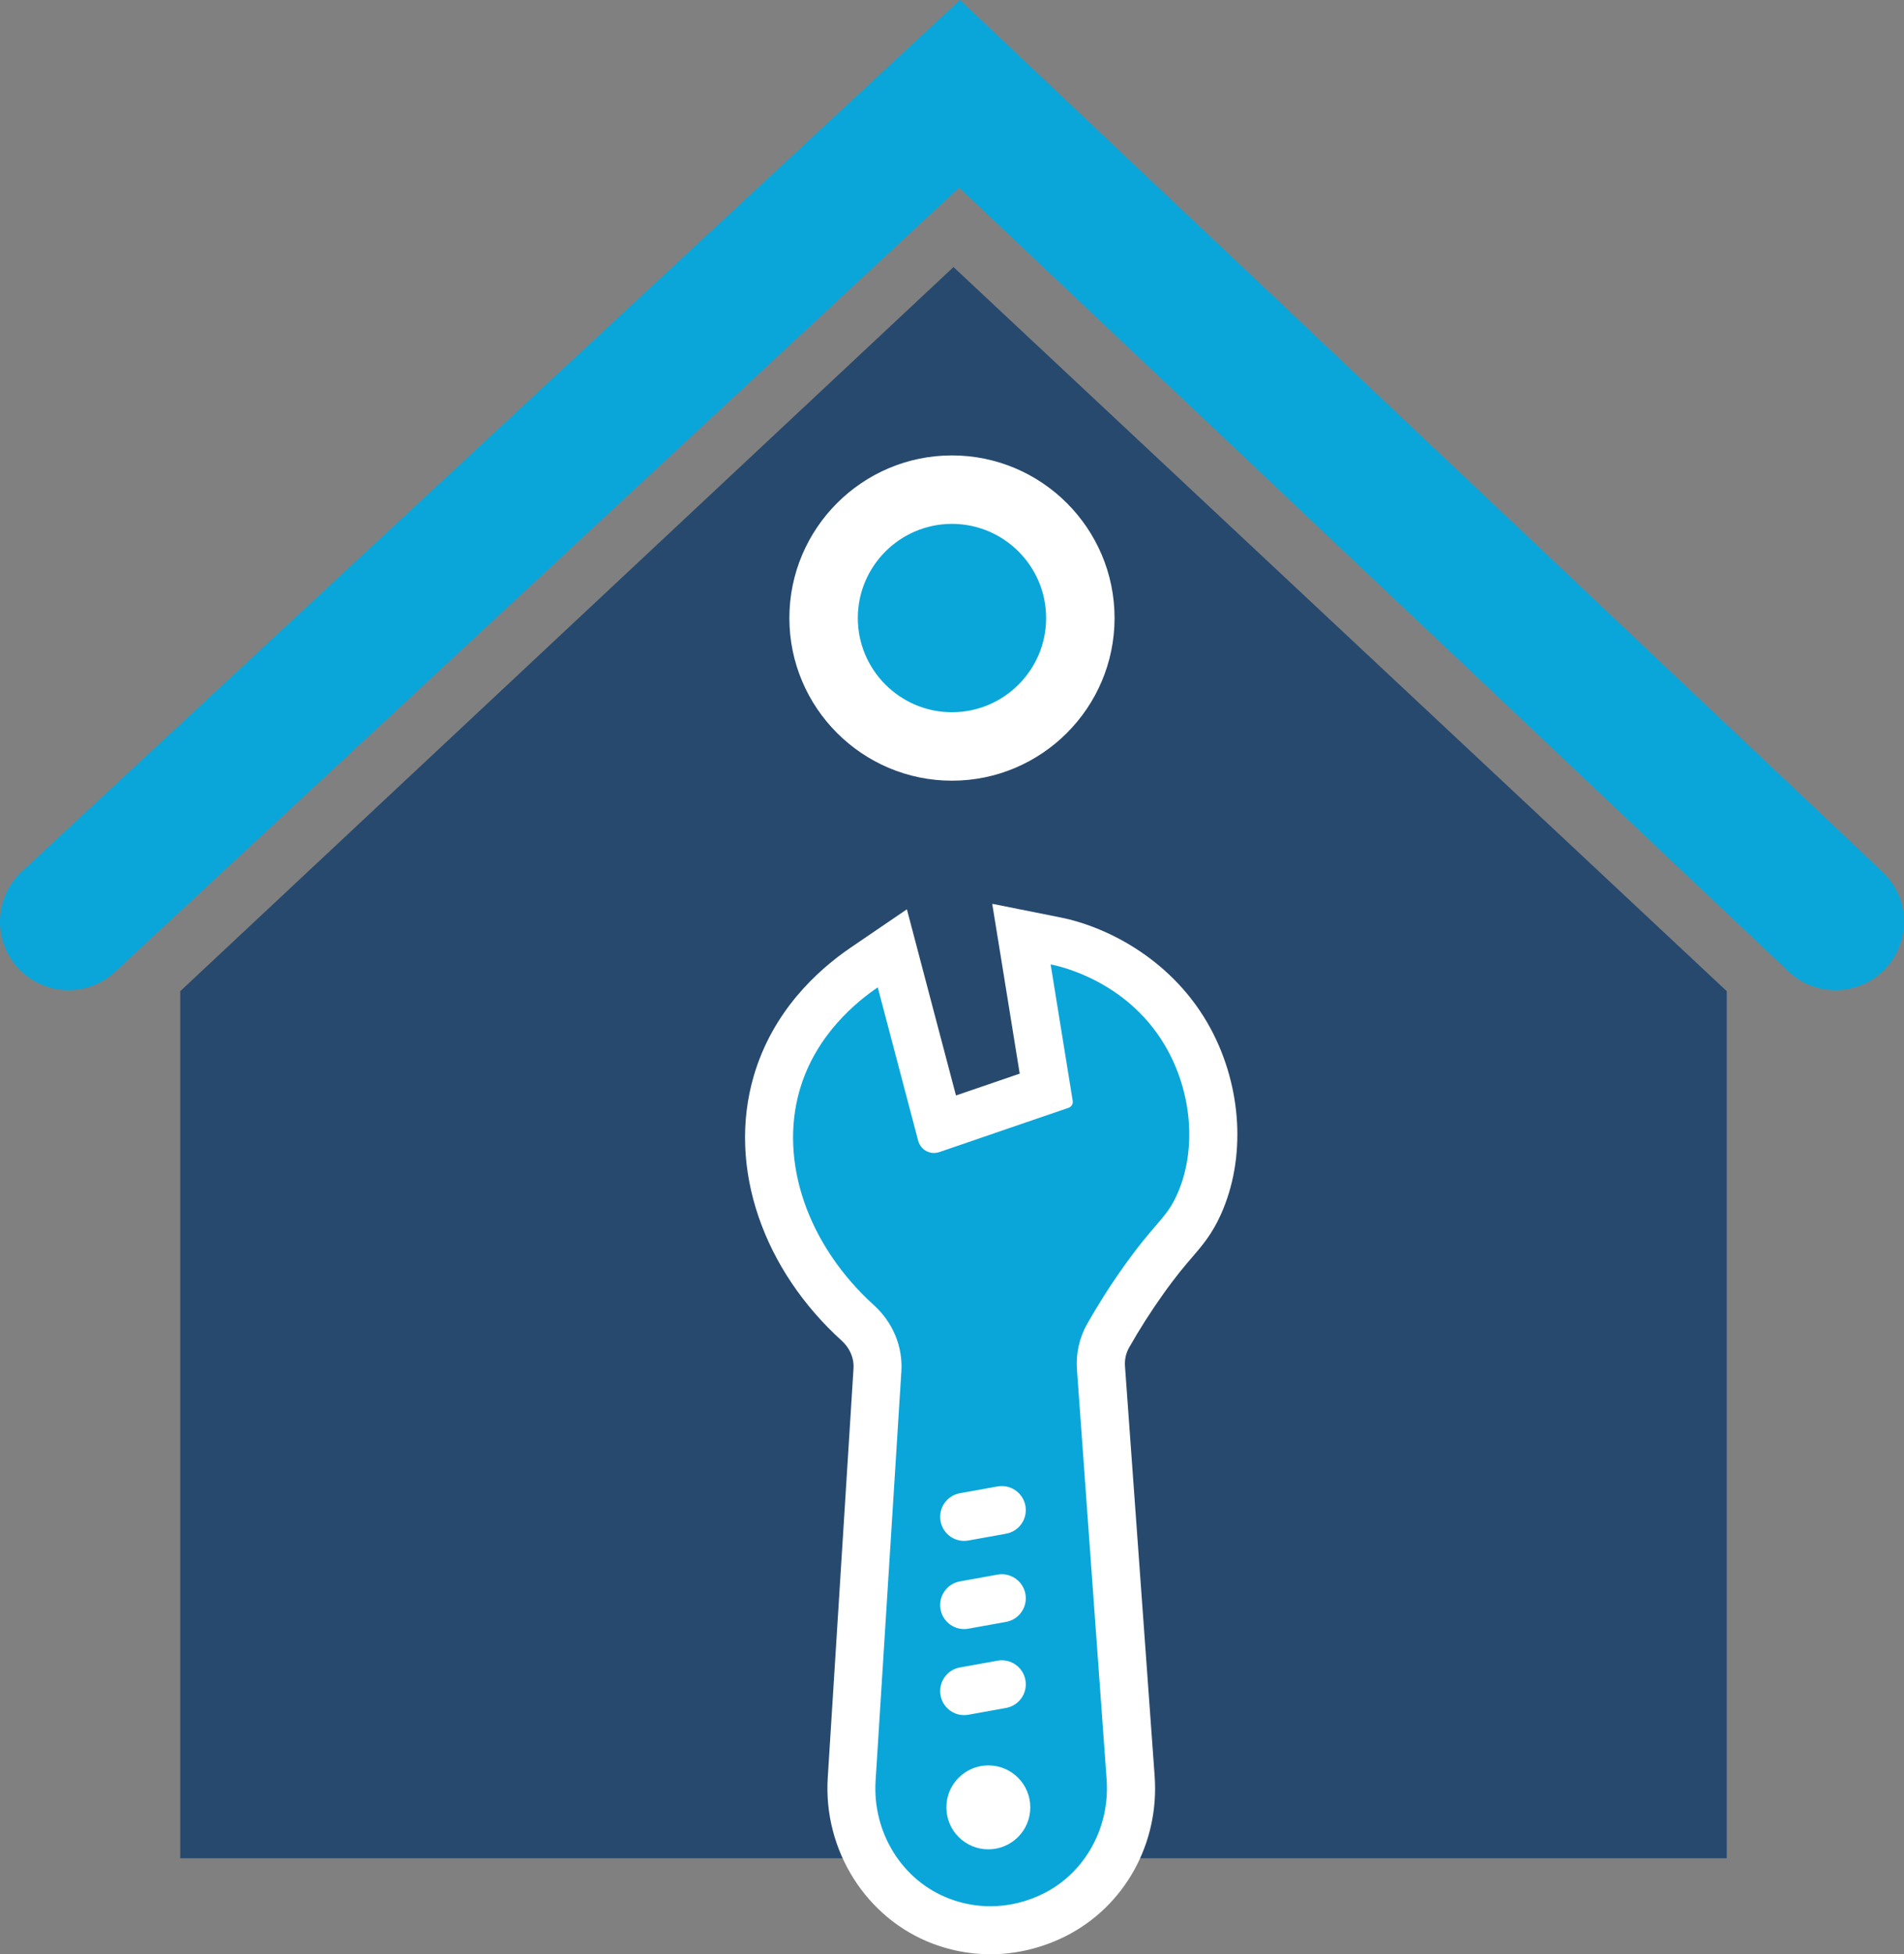 <?xml version="1.0" encoding="UTF-8"?><svg id="b" xmlns="http://www.w3.org/2000/svg" viewBox="0 0 323.55 332.01"><rect x="0" y="0" width="323.55" height="332.01" fill="#808080" stroke="none"/><defs><style>.d{fill:#27496e;}.e{fill:#0aa6da;}.f{fill:#fff;}</style></defs><g id="c"><path class="e" d="M11.64,168.22c-3.12,0-6.23-1.25-8.53-3.72-4.37-4.71-4.1-12.07.61-16.44L163.13,0l156.78,148.13c4.67,4.41,4.88,11.78.47,16.45-4.41,4.67-11.78,4.88-16.45.47L162.99,31.88,19.55,165.11c-2.24,2.08-5.08,3.11-7.92,3.11Z"/><polygon class="d" points="293.43 168.39 293.43 315.7 30.63 315.7 30.63 168.39 162.03 45.37 293.43 168.39"/><circle class="e" cx="161.77" cy="105" r="21.82" transform="translate(-26.86 145.14) rotate(-45)"/><path class="f" d="M161.77,132.63c-15.24,0-27.63-12.4-27.63-27.63s12.4-27.63,27.63-27.63,27.63,12.4,27.63,27.63-12.4,27.63-27.63,27.63ZM161.77,89c-8.82,0-16,7.18-16,16s7.18,16,16,16,16-7.18,16-16-7.18-16-16-16Z"/><path class="e" d="M168.29,327.93c-.74,0-1.5-.04-2.24-.11-2.09-.2-4.15-.68-6.12-1.43-9.62-3.63-15.88-13.55-15.21-24.12l4.38-69.56c.19-2.97-1.03-5.88-3.34-7.97-12.52-11.35-17.8-26.97-13.77-40.78,2.85-9.78,9.66-16.06,14.87-19.61l4.77-3.25,7.99,30.29,18.23-6.25-4.28-26.46,5.76,1.15c2.56.51,15.71,3.73,22.77,16.8,4.79,8.89,5.41,19.63,1.6,28.04-1.25,2.77-2.55,4.28-4.19,6.19-1.28,1.49-2.87,3.34-5.21,6.62-2.15,3.02-4.17,6.18-6,9.41-.94,1.66-1.37,3.56-1.23,5.49l5.05,69.62c.71,9.82-4.35,18.96-12.88,23.27-3.42,1.73-7.21,2.64-10.95,2.64h0Z"/><path class="f" d="M178.54,163.84c1.63.32,13.6,2.93,19.97,14.74,4.15,7.7,4.76,17.17,1.48,24.42-1.84,4.07-3.59,4.52-9.01,12.13-2.58,3.62-4.64,6.96-6.22,9.76-1.35,2.37-1.95,5.08-1.75,7.8,1.68,23.21,3.36,46.42,5.04,69.62.58,7.98-3.51,15.73-10.65,19.34-2.81,1.42-5.93,2.2-9.11,2.2-.61,0-1.23-.03-1.85-.09-1.75-.17-3.45-.57-5.07-1.18-8.15-3.08-13.13-11.35-12.58-20.04,1.46-23.19,2.92-46.37,4.38-69.56.27-4.27-1.5-8.38-4.67-11.25-11.25-10.2-16.15-24.42-12.59-36.61,2.77-9.48,9.87-15.08,13.25-17.38l6.87,26.07c.33,1.25,1.46,2.07,2.68,2.07.3,0,.6-.05.9-.15l21.98-7.53c.48-.17.78-.66.7-1.16-1.25-7.73-2.5-15.45-3.75-23.18M168.61,153.54l1.88,11.6,2.79,17.26-10.83,3.71-5.4-20.47-2.94-11.16-9.54,6.5c-5.76,3.92-13.3,10.9-16.49,21.84-2.22,7.61-1.93,15.91.86,24,2.68,7.78,7.55,15.02,14.09,20.95,1.39,1.26,2.12,2.97,2.01,4.69l-3.11,49.41-1.27,20.15c-.78,12.34,6.56,23.93,17.85,28.19,2.31.87,4.73,1.44,7.17,1.67.87.08,1.75.13,2.62.13,4.38,0,8.81-1.07,12.8-3.08,10.01-5.06,15.94-15.74,15.11-27.21l-2.51-34.69-2.53-34.93c-.08-1.12.16-2.22.71-3.18,1.76-3.1,3.7-6.14,5.77-9.05,2.23-3.13,3.75-4.91,4.98-6.33,1.71-1.99,3.32-3.87,4.81-7.16,4.32-9.54,3.65-21.67-1.73-31.66-6.14-11.38-17.23-17.21-25.56-18.87l-11.53-2.3h0Z"/><path class="f" d="M163.84,261.78c-1.94,0-3.66-1.38-4.01-3.36-.4-2.22,1.07-4.34,3.29-4.74l6.39-1.15c2.21-.4,4.34,1.07,4.74,3.29.4,2.22-1.07,4.34-3.29,4.74l-6.39,1.15c-.24.04-.49.07-.73.07Z"/><path class="f" d="M163.84,276.76c-1.94,0-3.66-1.38-4.01-3.36-.4-2.22,1.07-4.34,3.29-4.74l6.39-1.15c2.21-.4,4.34,1.07,4.74,3.29.4,2.22-1.07,4.34-3.29,4.74l-6.39,1.15c-.24.04-.49.07-.73.07Z"/><path class="f" d="M163.84,291.38c-1.94,0-3.66-1.38-4.01-3.36-.4-2.22,1.07-4.34,3.29-4.74l6.39-1.15c2.21-.4,4.34,1.07,4.74,3.29.4,2.22-1.07,4.34-3.29,4.74l-6.39,1.15c-.24.04-.49.07-.73.07Z"/><path class="f" d="M175.08,307.05c0,3.94-3.19,7.13-7.13,7.13s-7.13-3.19-7.13-7.13,3.19-7.13,7.13-7.13,7.13,3.19,7.13,7.13Z"/></g></svg>
